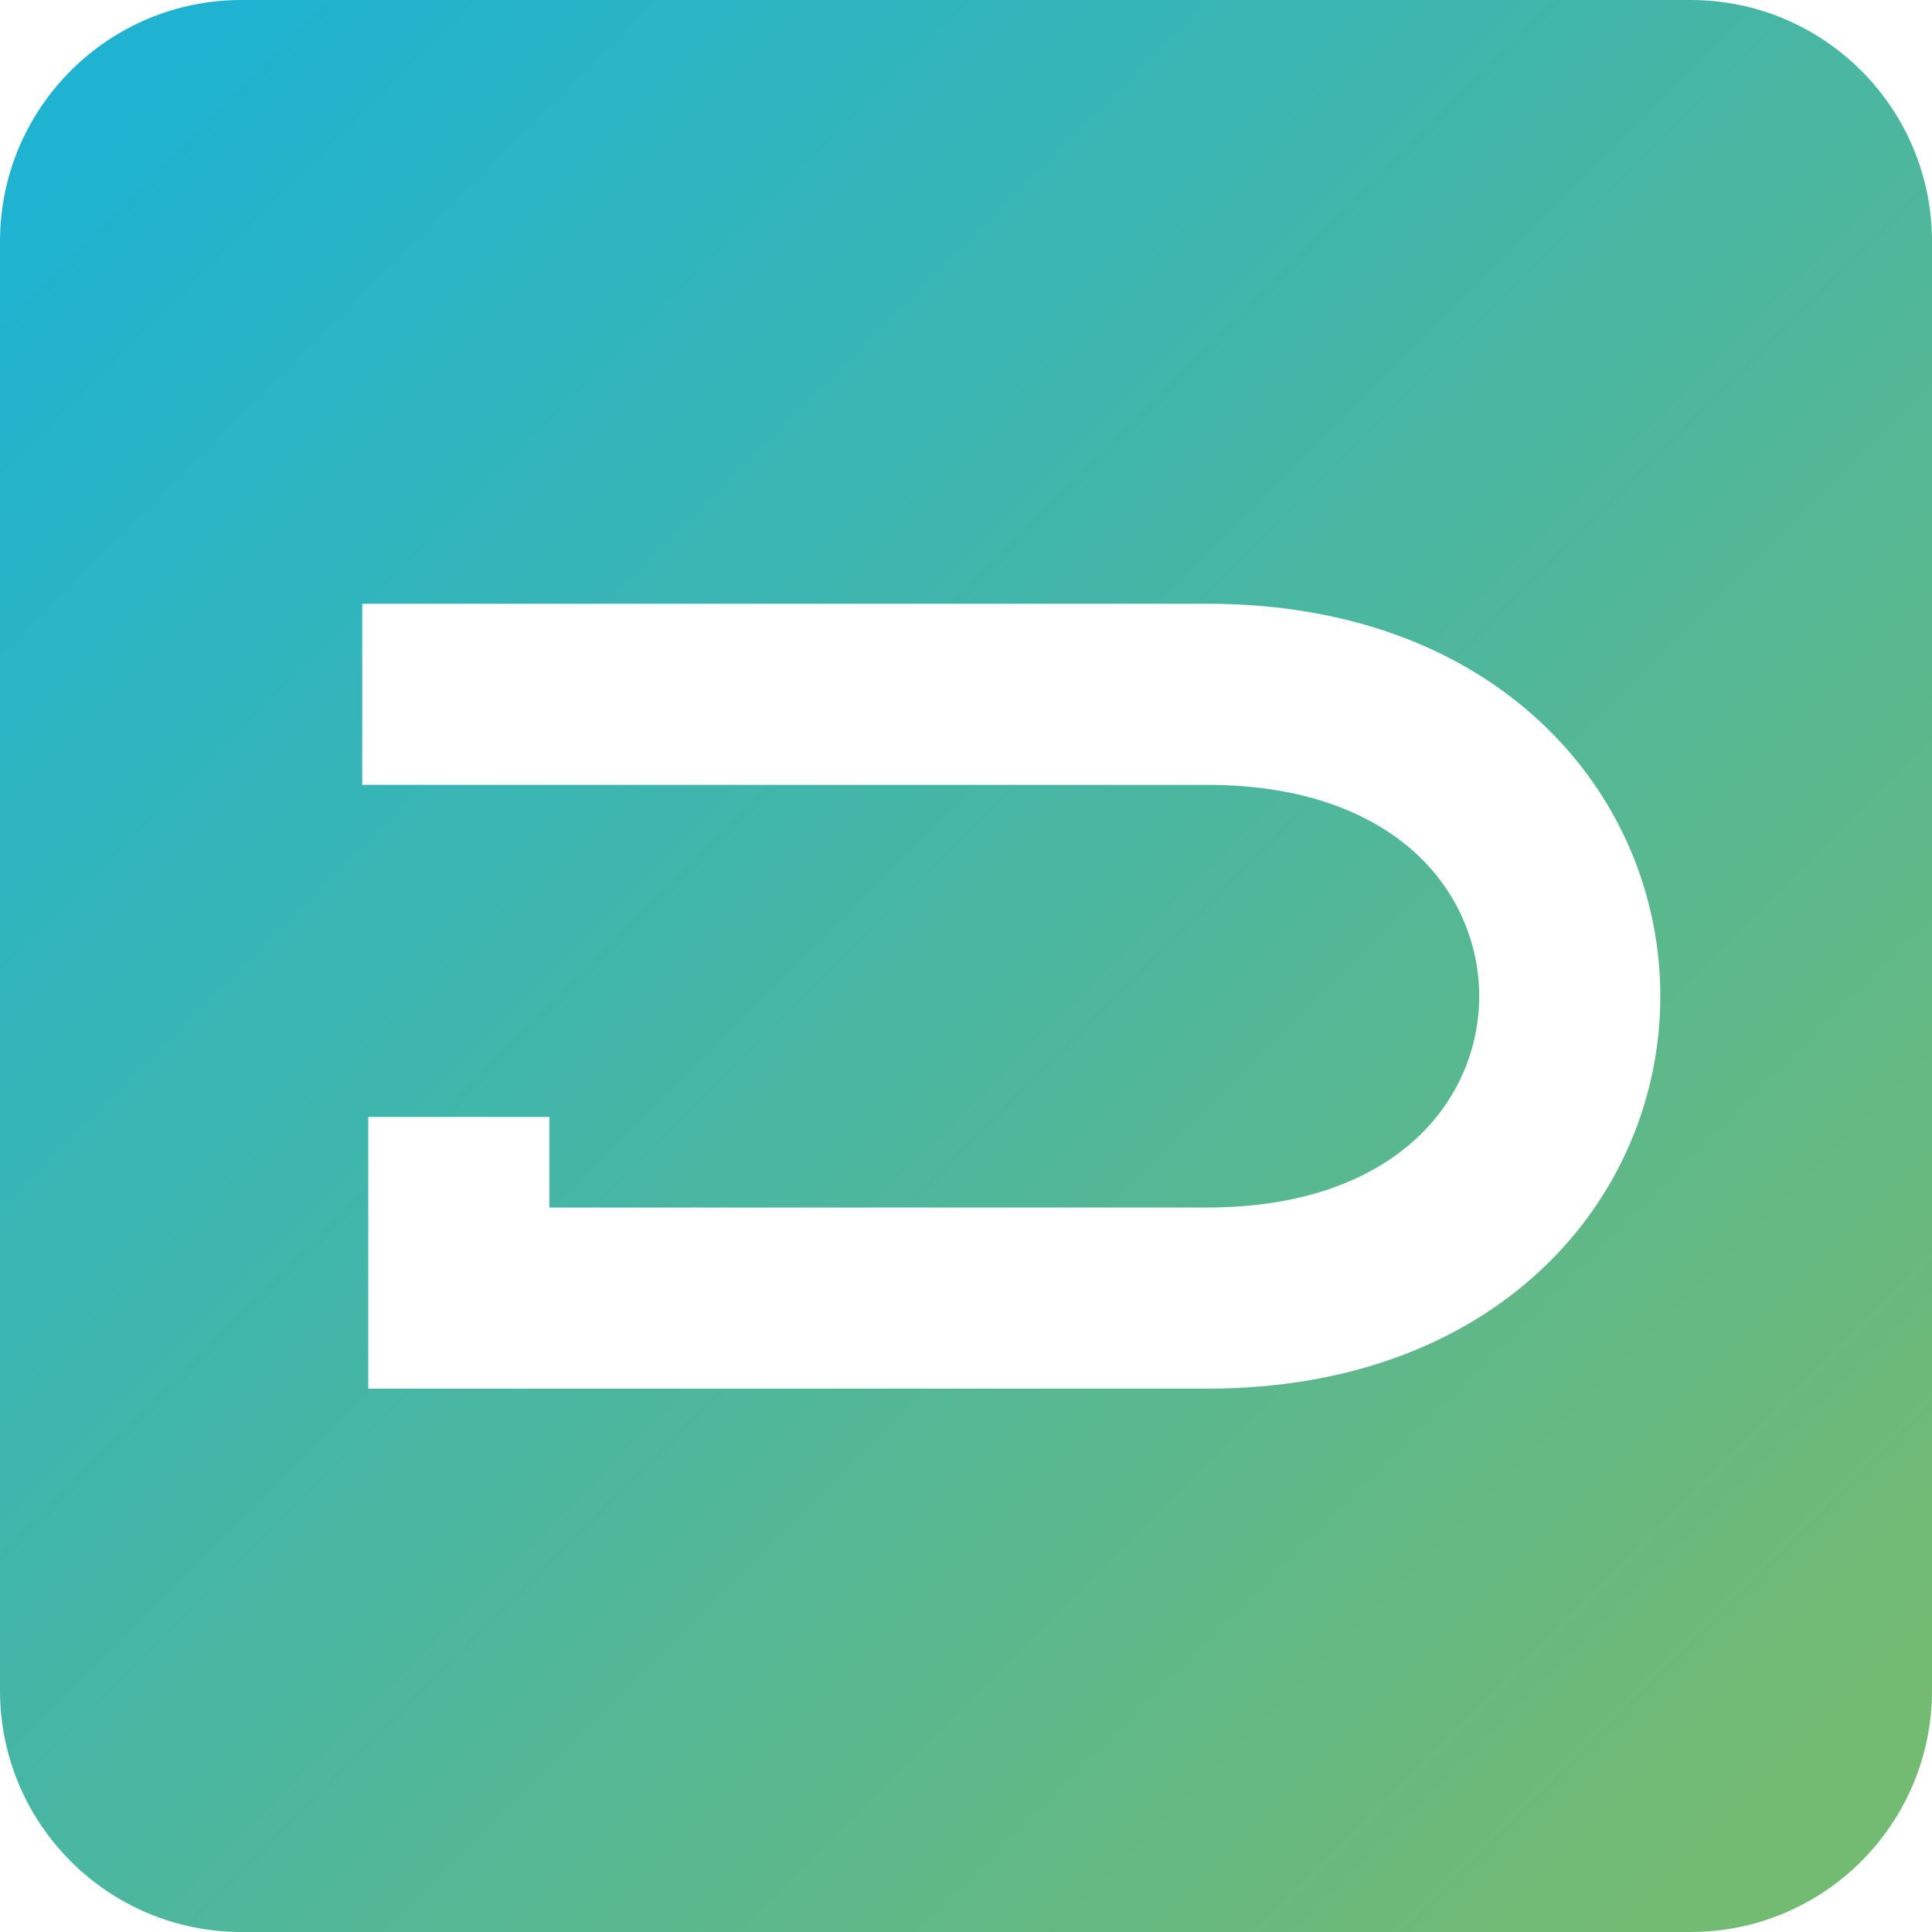 <svg fill="none" xmlns="http://www.w3.org/2000/svg" viewBox="0 0 16 16"><path fill-rule="evenodd" clip-rule="evenodd" d="M2 0C.895 0 0 .895 0 2v12c0 1.105.895 2 2 2h12c1.105 0 2-.895 2-2V2c0-1.105-.895-2-2-2H2Zm1 5v1.5h7c.839 0 1.397.259 1.737.578.344.323.513.748.513 1.172 0 .424-.169.849-.513 1.172C11.396 9.741 10.839 10 10 10H4.55v-.75h-1.5v2.25H10c1.161 0 2.103-.366 2.763-.984.656-.615.987-1.44.987-2.266 0-.826-.331-1.651-.987-2.266C12.104 5.366 11.161 5 10 5H3Z" fill="url(#a)"/><defs><linearGradient id="a" x1="15" y1="15" x2="1" y2="1" gradientUnits="userSpaceOnUse"><stop offset=".019" stop-color="#73BA72"/><stop offset="1" stop-color="#1FB3D1"/></linearGradient></defs></svg>